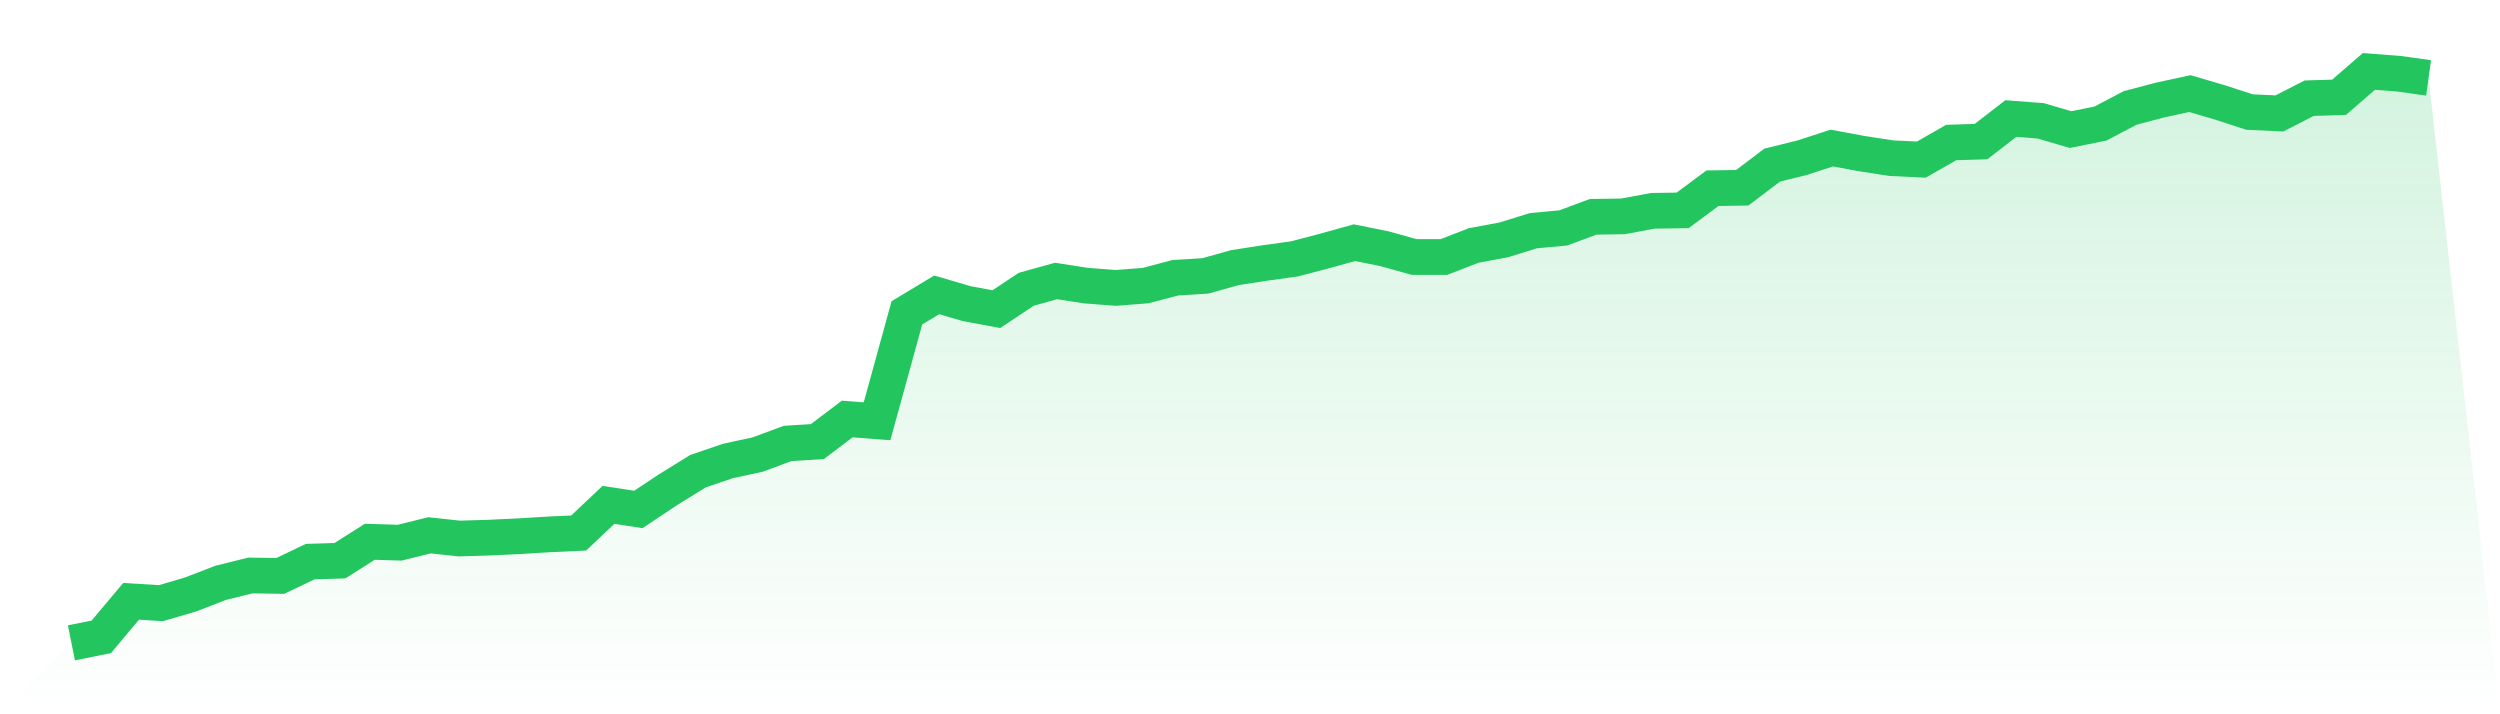 <svg viewBox="0 0 140 40" xmlns="http://www.w3.org/2000/svg">
<defs>
<linearGradient id="gradient" x1="0" x2="0" y1="0" y2="1">
<stop offset="0%" stop-color="#22c55e" stop-opacity="0.2"/>
<stop offset="100%" stop-color="#22c55e" stop-opacity="0"/>
</linearGradient>
</defs>
<path d="M4,36 L4,36 L5.671,35.664 L7.342,33.674 L9.013,33.777 L10.684,33.286 L12.354,32.64 L14.025,32.226 L15.696,32.252 L17.367,31.451 L19.038,31.399 L20.709,30.339 L22.38,30.391 L24.051,29.977 L25.722,30.158 L27.392,30.107 L29.063,30.029 L30.734,29.926 L32.405,29.848 L34.076,28.271 L35.747,28.53 L37.418,27.418 L39.089,26.384 L40.759,25.816 L42.43,25.454 L44.101,24.834 L45.772,24.73 L47.443,23.464 L49.114,23.593 L50.785,17.519 L52.456,16.511 L54.127,17.002 L55.797,17.312 L57.468,16.2 L59.139,15.735 L60.81,15.994 L62.481,16.123 L64.152,15.994 L65.823,15.554 L67.494,15.451 L69.165,14.985 L70.835,14.727 L72.506,14.494 L74.177,14.055 L75.848,13.59 L77.519,13.926 L79.19,14.391 L80.861,14.391 L82.532,13.745 L84.203,13.435 L85.873,12.918 L87.544,12.763 L89.215,12.142 L90.886,12.116 L92.557,11.806 L94.228,11.78 L95.899,10.54 L97.57,10.514 L99.24,9.247 L100.911,8.834 L102.582,8.291 L104.253,8.601 L105.924,8.859 L107.595,8.937 L109.266,7.981 L110.937,7.929 L112.608,6.637 L114.278,6.766 L115.949,7.257 L117.62,6.921 L119.291,6.042 L120.962,5.603 L122.633,5.241 L124.304,5.732 L125.975,6.275 L127.646,6.352 L129.316,5.499 L130.987,5.447 L132.658,4 L134.329,4.129 L136,4.362 L140,40 L0,40 z" fill="url(#gradient)"/>
<path d="M4,36 L4,36 L5.671,35.664 L7.342,33.674 L9.013,33.777 L10.684,33.286 L12.354,32.64 L14.025,32.226 L15.696,32.252 L17.367,31.451 L19.038,31.399 L20.709,30.339 L22.38,30.391 L24.051,29.977 L25.722,30.158 L27.392,30.107 L29.063,30.029 L30.734,29.926 L32.405,29.848 L34.076,28.271 L35.747,28.53 L37.418,27.418 L39.089,26.384 L40.759,25.816 L42.43,25.454 L44.101,24.834 L45.772,24.73 L47.443,23.464 L49.114,23.593 L50.785,17.519 L52.456,16.511 L54.127,17.002 L55.797,17.312 L57.468,16.2 L59.139,15.735 L60.81,15.994 L62.481,16.123 L64.152,15.994 L65.823,15.554 L67.494,15.451 L69.165,14.985 L70.835,14.727 L72.506,14.494 L74.177,14.055 L75.848,13.59 L77.519,13.926 L79.19,14.391 L80.861,14.391 L82.532,13.745 L84.203,13.435 L85.873,12.918 L87.544,12.763 L89.215,12.142 L90.886,12.116 L92.557,11.806 L94.228,11.78 L95.899,10.54 L97.57,10.514 L99.24,9.247 L100.911,8.834 L102.582,8.291 L104.253,8.601 L105.924,8.859 L107.595,8.937 L109.266,7.981 L110.937,7.929 L112.608,6.637 L114.278,6.766 L115.949,7.257 L117.62,6.921 L119.291,6.042 L120.962,5.603 L122.633,5.241 L124.304,5.732 L125.975,6.275 L127.646,6.352 L129.316,5.499 L130.987,5.447 L132.658,4 L134.329,4.129 L136,4.362" fill="none" stroke="#22c55e" stroke-width="2"/>
</svg>